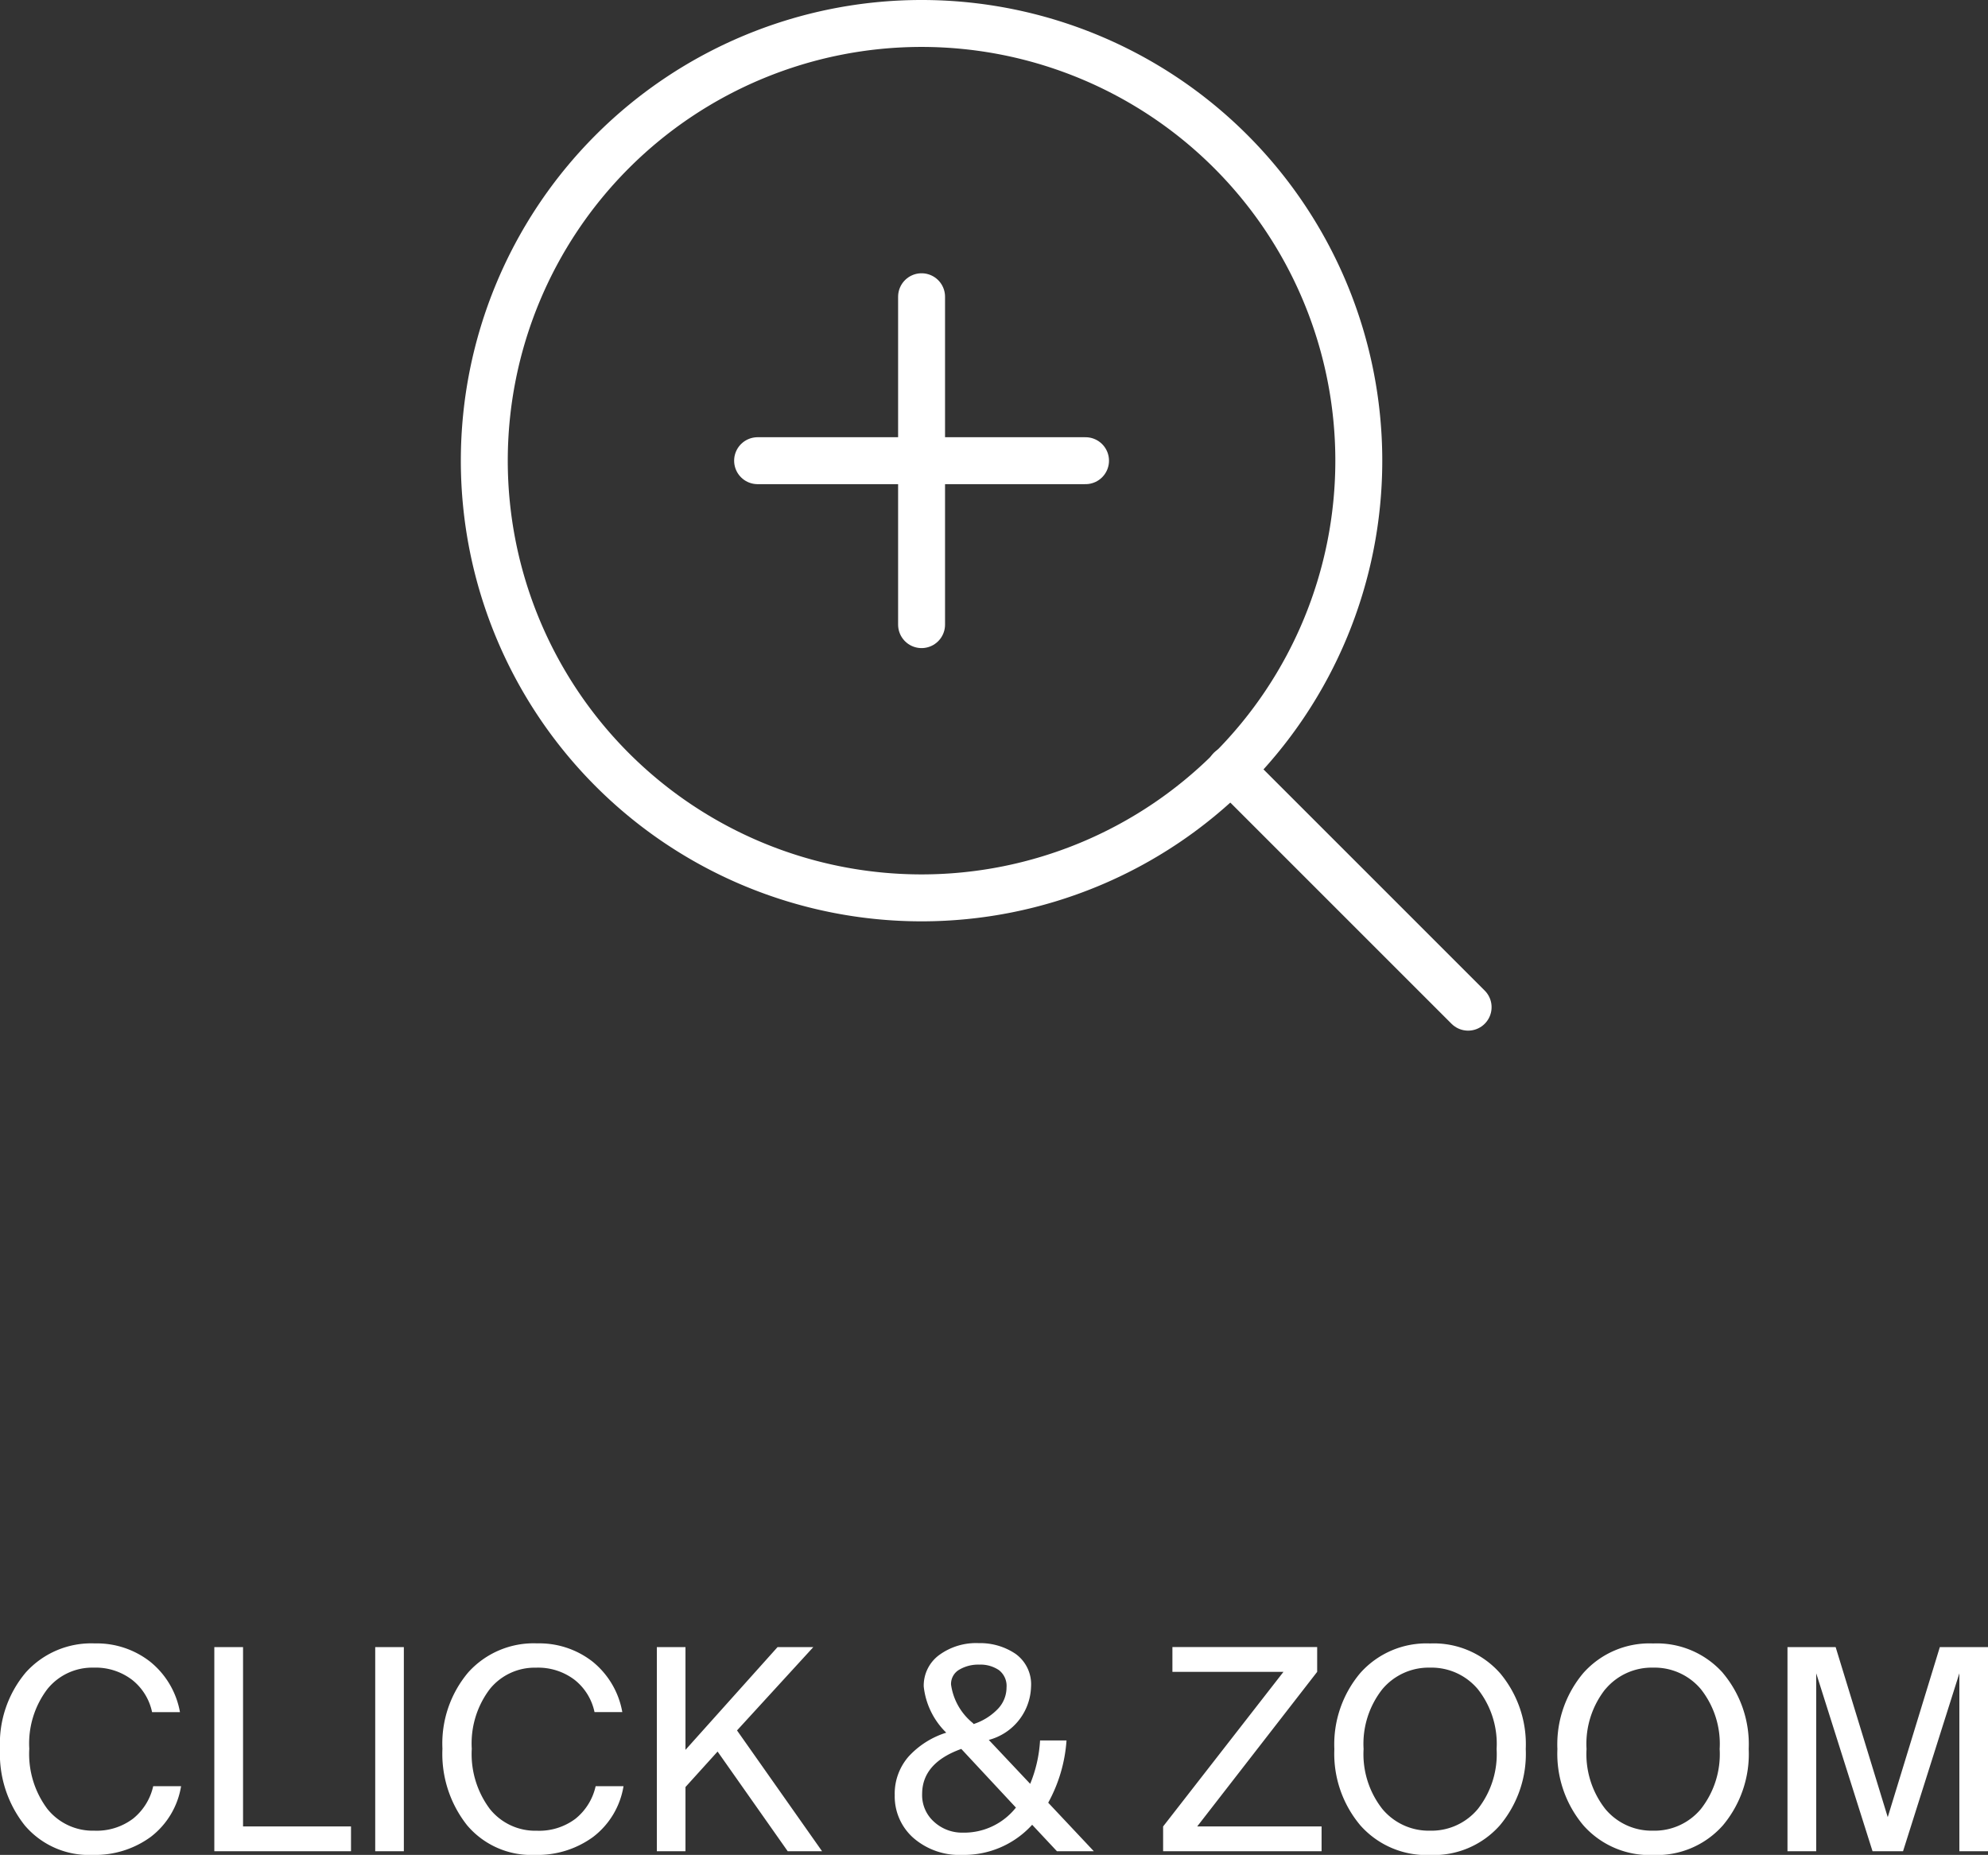 <svg xmlns="http://www.w3.org/2000/svg" width="84.708" height="79.045" viewBox="0 0 84.708 79.045"><rect x="0" y="0" width="84.708" height="79.045" fill="#333333" stroke="none"/><g id="Raggruppa_5662" data-name="Raggruppa 5662" transform="translate(-677.612 723.889)"><path id="Tracciato_9666" data-name="Tracciato 9666" d="M43.512,24.881A18.631,18.631,0,1,1,24.881,6.25,18.631,18.631,0,0,1,43.512,24.881Z" transform="translate(691.998 -729.139)" fill="none" stroke="#fff" stroke-linecap="round" stroke-linejoin="round" stroke-width="2"></path><path id="Tracciato_9667" data-name="Tracciato 9667" d="M44.818,44.818,34.688,34.688" transform="translate(695.35 -725.787)" fill="none" stroke="#fff" stroke-linecap="round" stroke-linejoin="round" stroke-width="2"></path><path id="Tracciato_9668" data-name="Tracciato 9668" d="M22.917,16.667V30.64" transform="translate(693.963 -727.911)" fill="none" stroke="#fff" stroke-linecap="round" stroke-linejoin="round" stroke-width="2"></path><path id="Tracciato_9669" data-name="Tracciato 9669" d="M16.667,22.917H30.64" transform="translate(693.226 -727.174)" fill="none" stroke="#fff" stroke-linecap="round" stroke-linejoin="round" stroke-width="2"></path><path id="Tracciato_9685" data-name="Tracciato 9685" d="M7.14-2.772H8.328a3.408,3.408,0,0,1-1.3,2.166A4.013,4.013,0,0,1,4.56.156,3.58,3.58,0,0,1,1.668-1.1,4.9,4.9,0,0,1,.612-4.368a4.7,4.7,0,0,1,1.1-3.252,3.748,3.748,0,0,1,2.94-1.236,3.689,3.689,0,0,1,2.352.774A3.558,3.558,0,0,1,8.28-5.928H7.092A2.369,2.369,0,0,0,6.246-7.3,2.562,2.562,0,0,0,4.6-7.824a2.457,2.457,0,0,0-1.968.912A3.834,3.834,0,0,0,1.86-4.368a3.908,3.908,0,0,0,.768,2.562,2.475,2.475,0,0,0,2,.93,2.572,2.572,0,0,0,1.65-.51A2.462,2.462,0,0,0,7.14-2.772ZM10.968-8.7v7.644h4.6V0H9.744V-8.7Zm6.852,0V0H16.6V-8.7Zm8.172,5.928H27.18a3.408,3.408,0,0,1-1.3,2.166,4.013,4.013,0,0,1-2.472.762A3.58,3.58,0,0,1,20.52-1.1a4.9,4.9,0,0,1-1.056-3.27,4.7,4.7,0,0,1,1.1-3.252,3.748,3.748,0,0,1,2.94-1.236,3.689,3.689,0,0,1,2.352.774,3.558,3.558,0,0,1,1.272,2.154H25.944A2.369,2.369,0,0,0,25.1-7.3a2.562,2.562,0,0,0-1.65-.522,2.457,2.457,0,0,0-1.968.912,3.834,3.834,0,0,0-.768,2.544,3.908,3.908,0,0,0,.768,2.562,2.475,2.475,0,0,0,2,.93,2.572,2.572,0,0,0,1.65-.51A2.462,2.462,0,0,0,25.992-2.772ZM29.82-8.7v4.38L33.744-8.7h1.524L32.016-5.148,35.64,0H34.176L31.188-4.248,29.82-2.736V0H28.6V-8.7ZM41.628.156a2.986,2.986,0,0,1-2.1-.726,2.363,2.363,0,0,1-.792-1.818,2.409,2.409,0,0,1,.588-1.644,3.645,3.645,0,0,1,1.608-1.02,3.234,3.234,0,0,1-.96-1.968,1.616,1.616,0,0,1,.654-1.338,2.662,2.662,0,0,1,1.686-.51,2.7,2.7,0,0,1,1.572.456A1.6,1.6,0,0,1,44.544-7a2.415,2.415,0,0,1-1.8,2.256l1.764,1.872a5.7,5.7,0,0,0,.42-1.848h1.128a6.434,6.434,0,0,1-.78,2.652L47.22,0H45.648L44.592-1.128A3.92,3.92,0,0,1,41.628.156Zm0-.948A2.819,2.819,0,0,0,43.9-1.86l-2.328-2.5q-1.668.6-1.668,1.92a1.519,1.519,0,0,0,.51,1.188A1.765,1.765,0,0,0,41.628-.792ZM41.136-7.1a2.569,2.569,0,0,0,.936,1.644l.024.036a2.5,2.5,0,0,0,1.026-.636,1.324,1.324,0,0,0,.378-.924.849.849,0,0,0-.324-.738,1.4,1.4,0,0,0-.84-.234,1.586,1.586,0,0,0-.852.216A.7.7,0,0,0,41.136-7.1Zm15.6-1.6v1.056L51.624-1.056h5.3V0H50.172V-1.056L55.3-7.644H50.568V-8.7Zm2.778,1.794a3.76,3.76,0,0,0-.8,2.55,3.784,3.784,0,0,0,.8,2.556,2.569,2.569,0,0,0,2.034.924A2.569,2.569,0,0,0,63.582-1.8a3.784,3.784,0,0,0,.8-2.556,3.76,3.76,0,0,0-.8-2.55,2.576,2.576,0,0,0-2.034-.918A2.576,2.576,0,0,0,59.514-6.906Zm5-.7a4.715,4.715,0,0,1,1.11,3.246A4.738,4.738,0,0,1,64.518-1.1a3.761,3.761,0,0,1-2.97,1.26,3.761,3.761,0,0,1-2.97-1.26,4.738,4.738,0,0,1-1.11-3.252A4.715,4.715,0,0,1,58.578-7.6a3.769,3.769,0,0,1,2.97-1.254A3.769,3.769,0,0,1,64.518-7.6Zm4.5.7a3.76,3.76,0,0,0-.8,2.55,3.784,3.784,0,0,0,.8,2.556,2.569,2.569,0,0,0,2.034.924A2.569,2.569,0,0,0,73.086-1.8a3.784,3.784,0,0,0,.8-2.556,3.76,3.76,0,0,0-.8-2.55,2.576,2.576,0,0,0-2.034-.918A2.576,2.576,0,0,0,69.018-6.906Zm5-.7a4.715,4.715,0,0,1,1.11,3.246A4.738,4.738,0,0,1,74.022-1.1a3.761,3.761,0,0,1-2.97,1.26,3.761,3.761,0,0,1-2.97-1.26,4.738,4.738,0,0,1-1.11-3.252A4.715,4.715,0,0,1,68.082-7.6a3.769,3.769,0,0,1,2.97-1.254A3.769,3.769,0,0,1,74.022-7.6ZM81.7,0H80.4L78-7.584V0H76.776V-8.7h2.052l2.22,7.248L83.268-8.7H85.32V0H84.1V-7.584Z" transform="translate(677 -645)" fill="#fff"></path></g></svg>